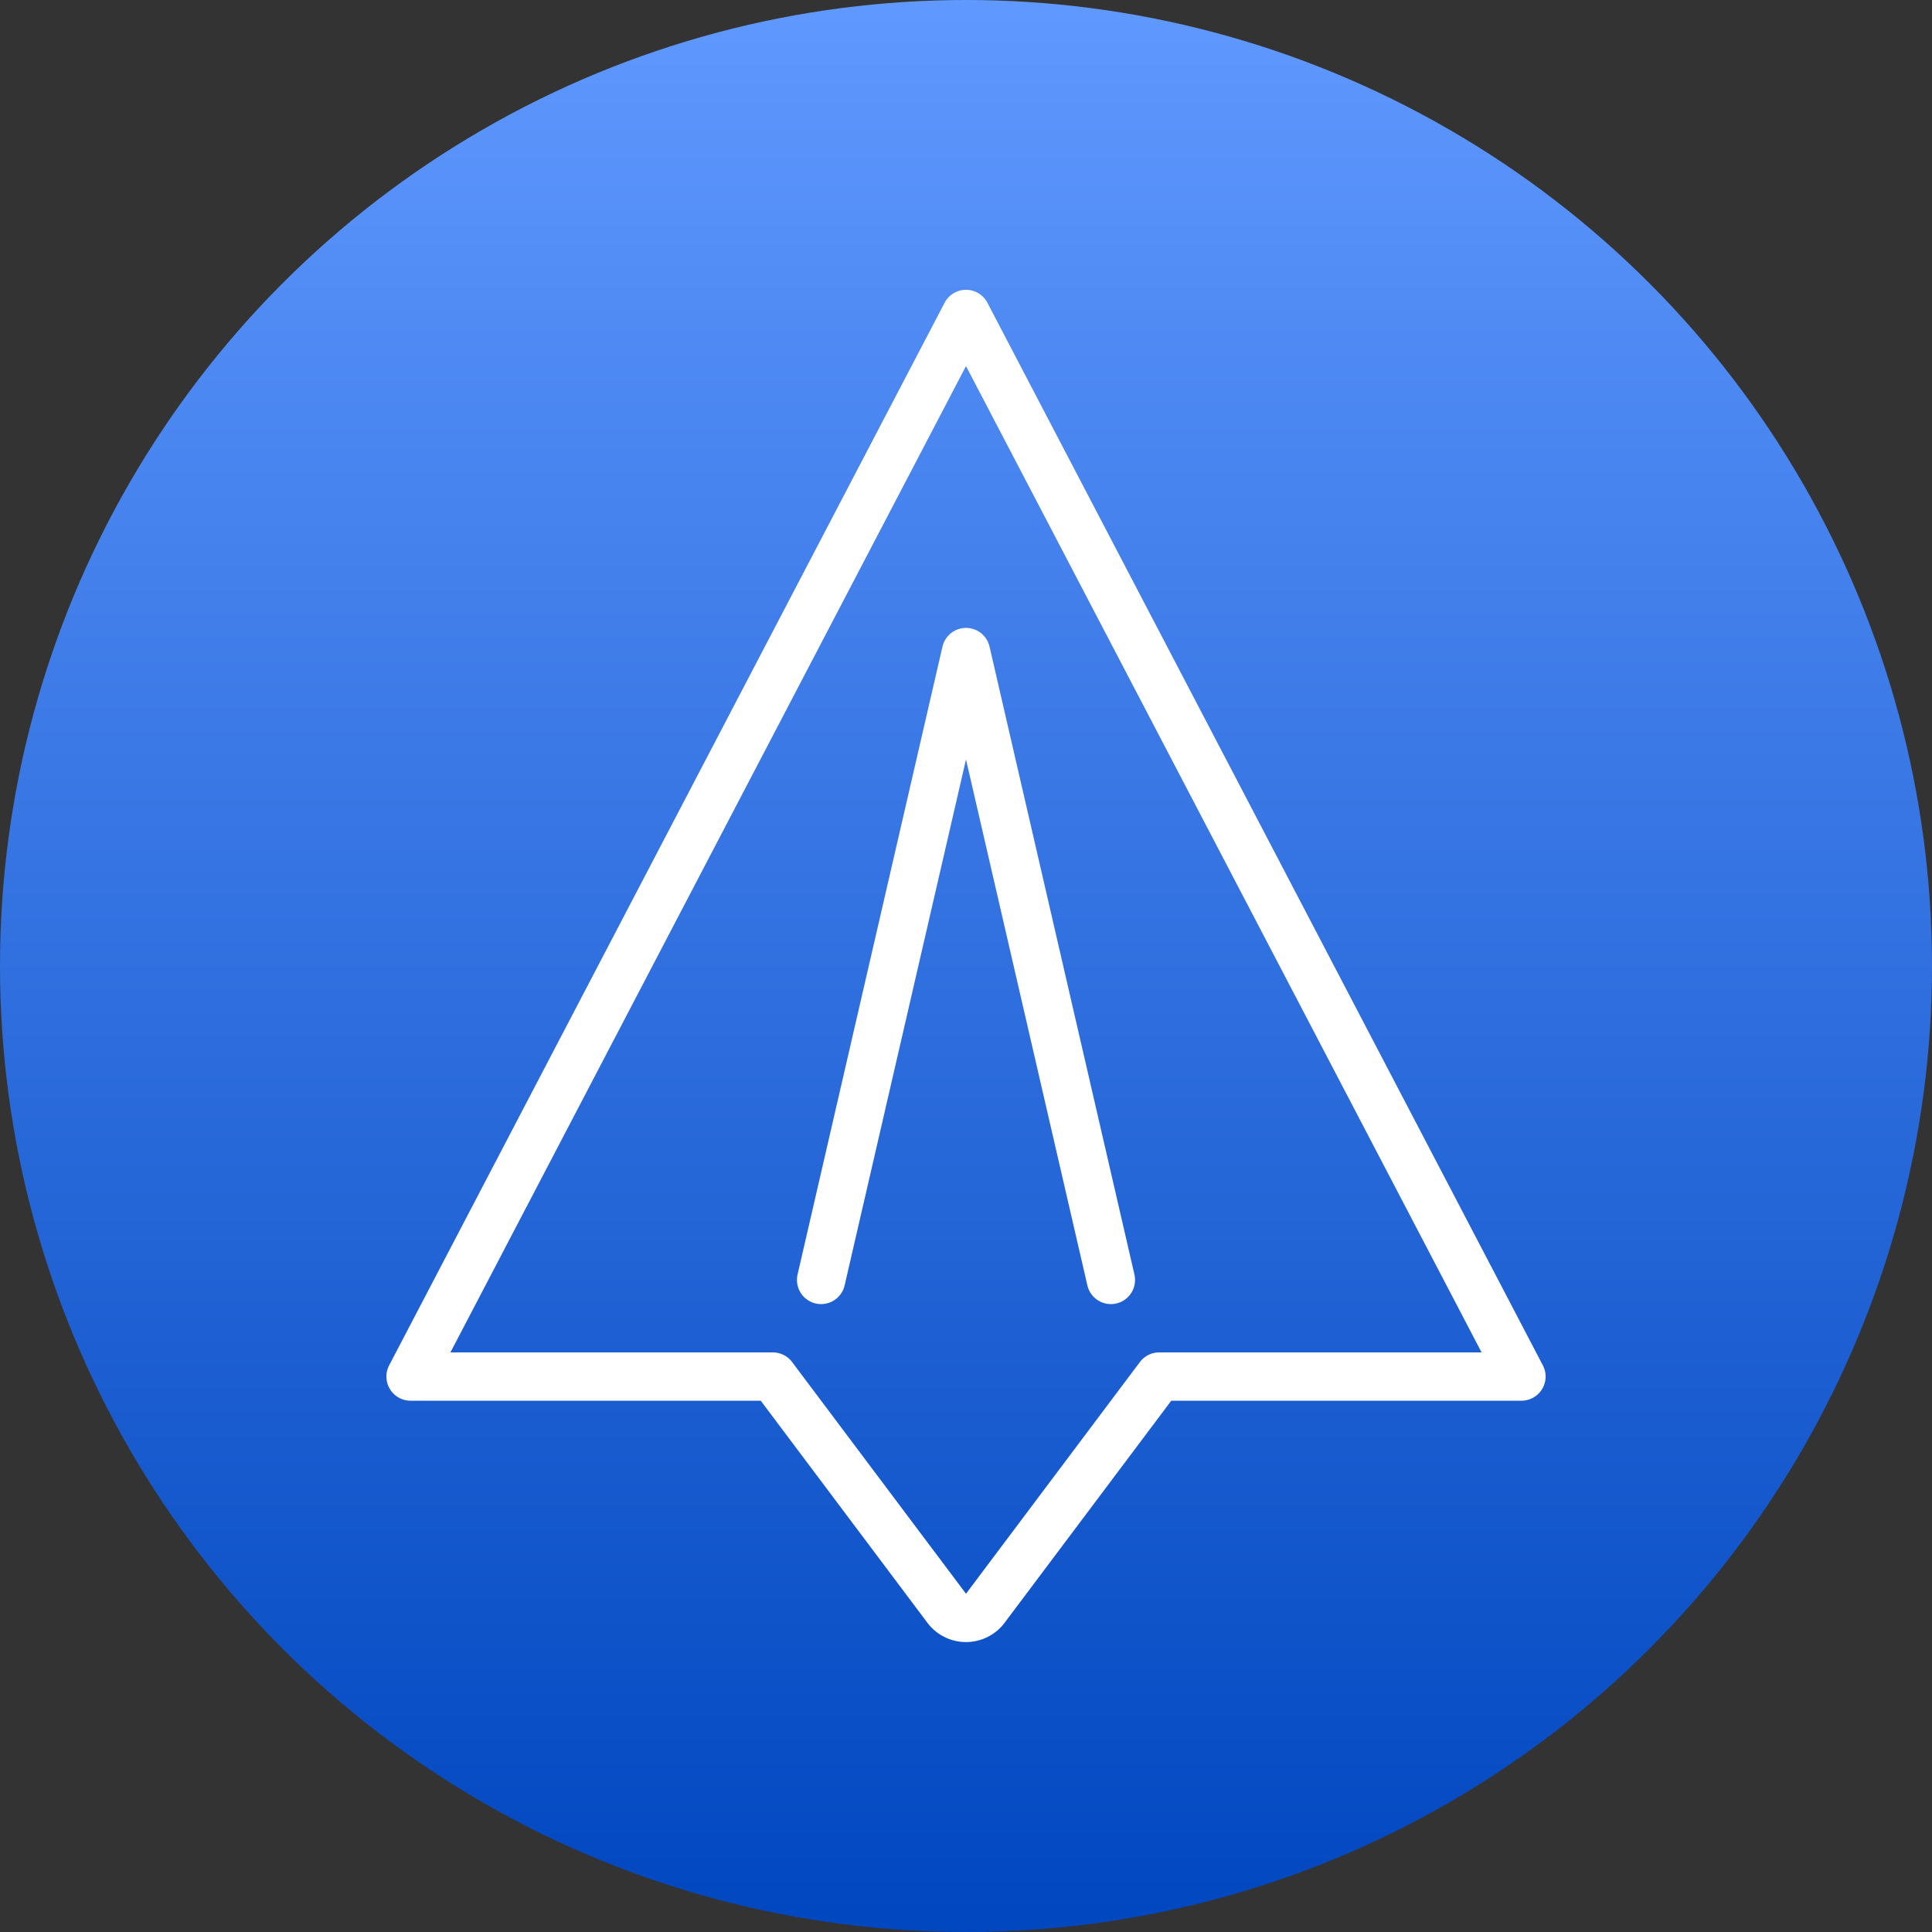<svg xmlns="http://www.w3.org/2000/svg" xmlns:xlink="http://www.w3.org/1999/xlink" width="80" height="80" viewBox="0 0 80 80">
  <rect x="0" y="0" width="80" height="80" fill="#333333" stroke="none"/>
  <defs>
    <linearGradient id="linear-gradient" x1="0.5" x2="0.5" y2="1" gradientUnits="objectBoundingBox">
      <stop offset="0" stop-color="#6099ff"/>
      <stop offset="1" stop-color="#0046bf"/>
    </linearGradient>
  </defs>
  <g id="Group_25667" data-name="Group 25667" transform="translate(-914 -6888)">
    <circle id="Ellipse_8" data-name="Ellipse 8" cx="40" cy="40" r="40" transform="translate(914 6888)" fill="url(#linear-gradient)"/>
    <g id="Group_25666" data-name="Group 25666" transform="translate(-170 -80)">
      <rect id="Rectangle_11340" data-name="Rectangle 11340" width="60" height="60" transform="translate(1094 6978)" fill="none"/>
      <g id="Group-233" transform="translate(1100.2 6979.75)">
        <path id="Path_16665" data-name="Path 16665" d="M23.8,1.25l-23,44h15l7.22,9.62a1,1,0,0,0,1.56,0l7.22-9.62h15Z" fill="none" stroke="#fff" stroke-linecap="round" stroke-linejoin="round" stroke-width="2"/>
        <path id="Path_16666" data-name="Path 16666" d="M17.8,41.25l6-26,6,26" fill="none" stroke="#fff" stroke-linecap="round" stroke-linejoin="round" stroke-width="2"/>
      </g>
    </g>
  </g>
</svg>
